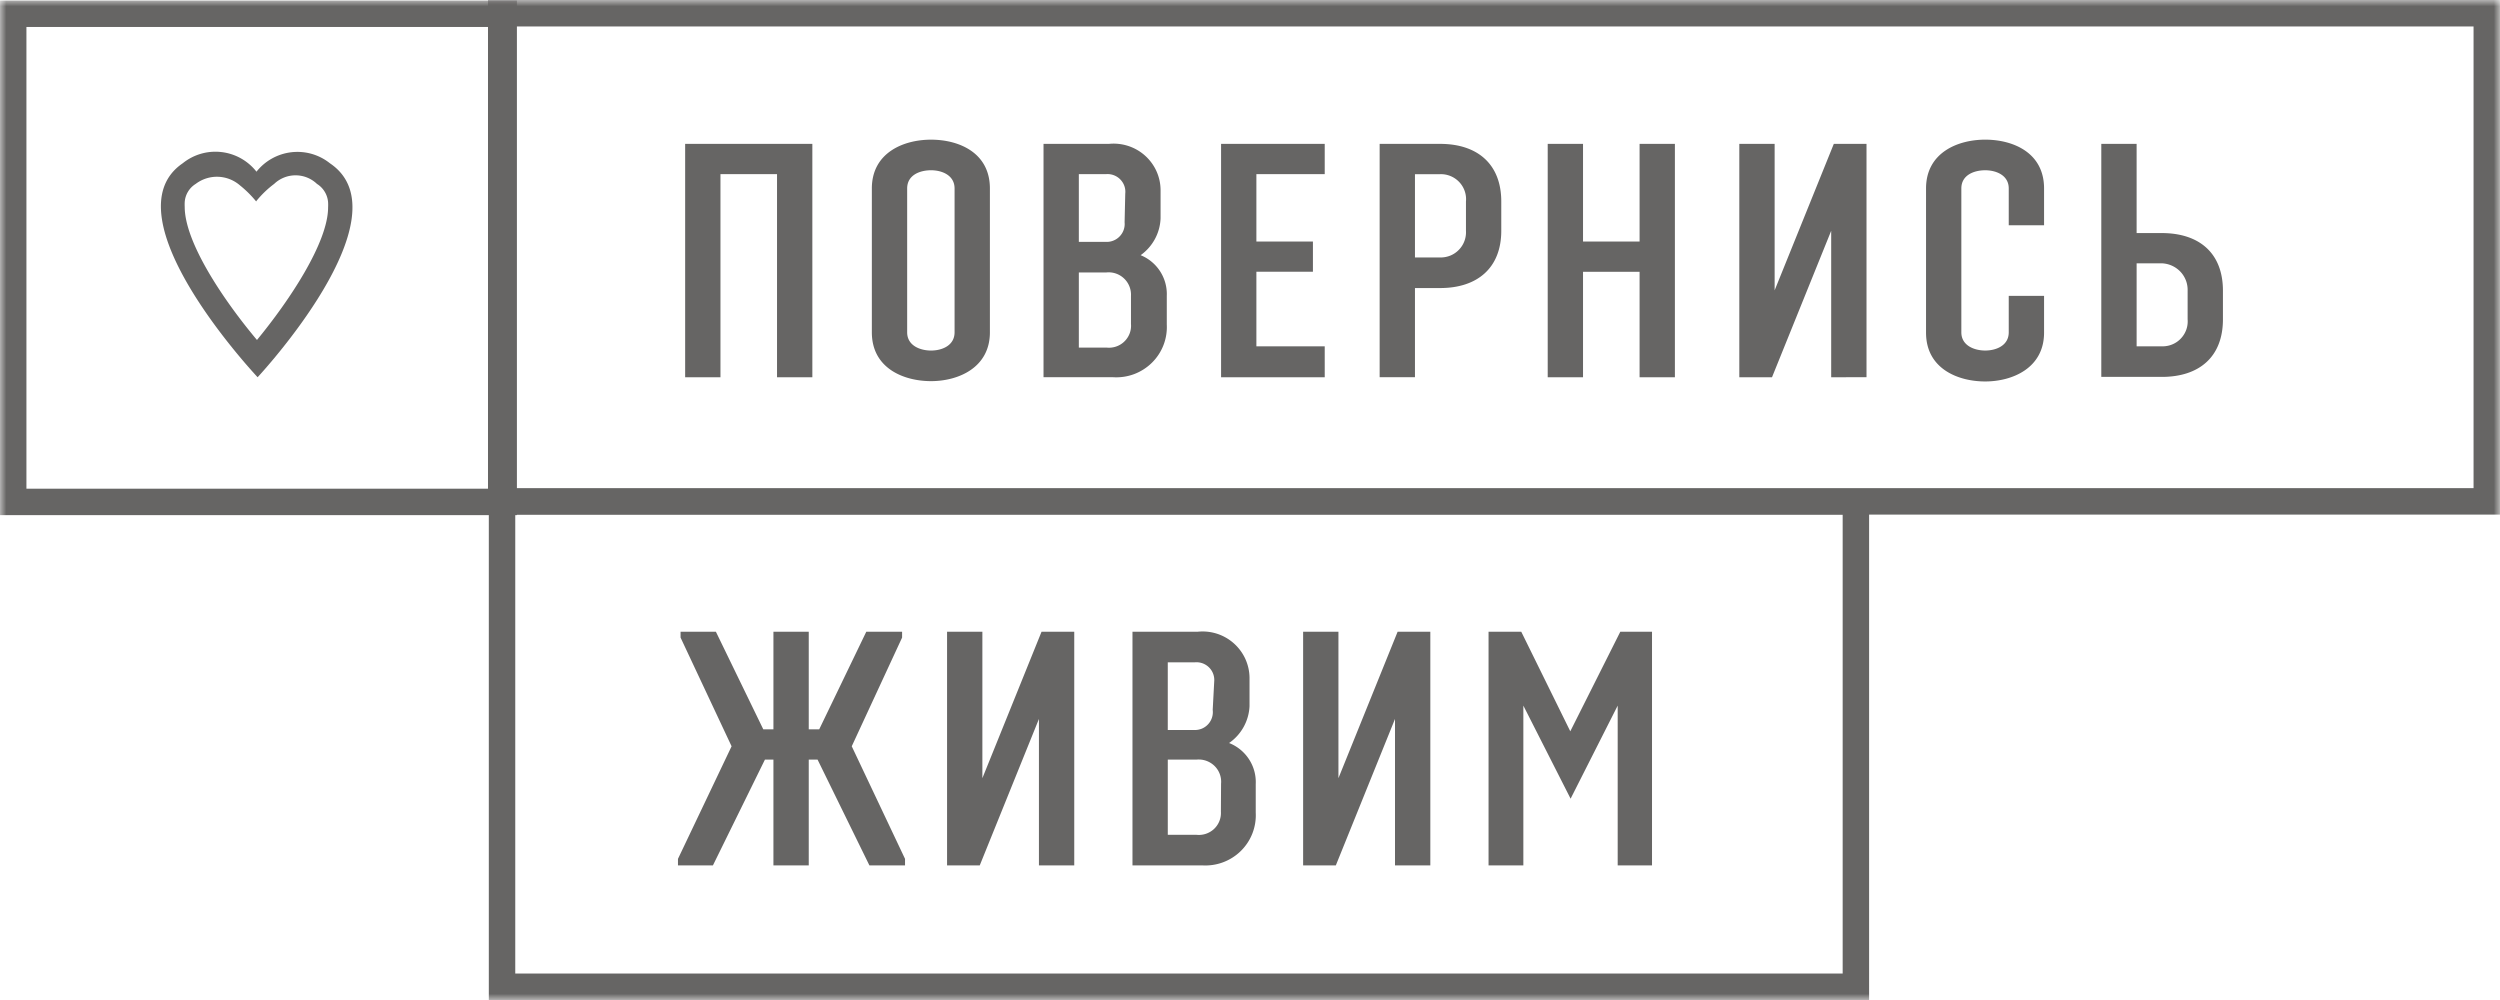 <svg width="200" height="80" viewBox="0 0 200 80" xmlns="http://www.w3.org/2000/svg" xmlns:xlink="http://www.w3.org/1999/xlink">
    <defs>
        <path id="8jnpqrqv2a" d="M0 80h200V0H0z"/>
    </defs>
    <g fill="none" fill-rule="evenodd">
        <path d="M20.506 16.132a8.642 8.642 0 0 0-1.307-1.3 2.807 2.807 0 0 0-3.546-.117 1.832 1.832 0 0 0-.614.622c-.154.254-.243.54-.262.834a3.542 3.542 0 0 0 0 .38c0 2.837 3.1 7.458 5.781 10.647 2.616-3.176 5.69-7.81 5.69-10.609.007-.132.007-.26 0-.39a1.883 1.883 0 0 0-.266-.85 1.866 1.866 0 0 0-.623-.635 2.478 2.478 0 0 0-3.428 0 7.94 7.94 0 0 0-1.452 1.406m.132 14.06S8.447 17.277 14.62 13.06a4.161 4.161 0 0 1 3.092-.895 4.168 4.168 0 0 1 2.806 1.57 4.184 4.184 0 0 1 2.795-1.556 4.198 4.198 0 0 1 1.628.133c.53.153 1.021.405 1.449.748 6.266 4.217-5.78 17.118-5.78 17.118" fill="#666564"/>
        <mask id="ge8m8vr98b" fill="#fff">
            <use xlink:href="#8jnpqrqv2a"/>
        </mask>
        <path stroke="#666564" stroke-width="2.115" mask="url(#ge8m8vr98b)" d="M1.057 40.153h39.238V1.1H1.057z"/>
        <path stroke="#666564" stroke-width="2.115" mask="url(#ge8m8vr98b)" d="M40.097 40.11h158.845V1.059H40.097zM40.163 78.942h108.308V40.124H40.163z"/>
        <path fill="#666564" mask="url(#ge8m8vr98b)" d="M64.988 30.179h-2.826V13.932h-4.525V30.18h-2.825V11.51h10.176zM76.366 15.078c0-1.068-1.021-1.458-1.883-1.458-.864 0-1.91.365-1.91 1.458v11.507c0 1.068 1.046 1.459 1.91 1.459.862 0 1.883-.39 1.883-1.459V15.078zm-6.618 0c0-2.863 2.536-3.905 4.735-3.905 2.198 0 4.709 1.015 4.709 3.905v11.507c0 2.84-2.538 3.906-4.71 3.906-2.17 0-4.734-1.016-4.734-3.906V15.078zM90.478 23.67a1.788 1.788 0 0 0-1.961-1.875h-2.21v6.015h2.249a1.768 1.768 0 0 0 1.821-1.145c.09-.243.123-.5.101-.757v-2.239zm-.458-8.176a1.387 1.387 0 0 0-.07-.616 1.429 1.429 0 0 0-1.474-.946h-2.169v5.416h2.119a1.44 1.44 0 0 0 1.466-.95 1.4 1.4 0 0 0 .076-.613l.052-2.291zm-6.538 14.685V11.51h5.231a3.756 3.756 0 0 1 1.537.164 3.755 3.755 0 0 1 2.26 2.005c.216.472.329.983.336 1.502v2.291a3.783 3.783 0 0 1-.455 1.655c-.278.511-.666.95-1.14 1.288a3.36 3.36 0 0 1 2.092 3.253v2.291a4.005 4.005 0 0 1-1.196 3.066 4.08 4.08 0 0 1-1.423.906 4.07 4.07 0 0 1-1.671.247h-5.571zM105.978 30.179h-8.292V11.51h8.292v2.421h-5.467v5.39h4.523v2.42h-4.523v5.963h5.467zM117.277 16.12a1.979 1.979 0 0 0-.101-.836 1.984 1.984 0 0 0-.437-.72 2.018 2.018 0 0 0-1.529-.63h-2.013v6.663h2.014c.279.007.556-.046.816-.15.26-.107.493-.266.687-.466a2.012 2.012 0 0 0 .563-1.518V16.12zm-6.905 14.059V11.51h4.839c2.982 0 4.891 1.614 4.891 4.609v2.343c0 2.968-1.909 4.582-4.891 4.582h-2.014v7.134h-2.825zM133.992 30.179h-2.825v-8.436h-4.525v8.436h-2.825V11.51h2.825v7.81h4.525v-7.81h2.825zM146.495 30.179V18.463l-4.734 11.716h-2.616V11.51h2.826v11.717l4.734-11.717h2.616v18.668zM160.7 23.67h2.825v2.942c0 2.837-2.537 3.905-4.708 3.905-2.17 0-4.734-1.015-4.734-3.905V15.077c0-2.863 2.536-3.905 4.734-3.905 2.199 0 4.708 1.015 4.708 3.905v2.943h-2.826v-2.943c0-1.066-1.02-1.456-1.882-1.456-.864 0-1.91.363-1.91 1.456v11.51c0 1.065 1.046 1.456 1.91 1.456.863 0 1.882-.39 1.882-1.457V23.67zM172.942 27.705a2.005 2.005 0 0 0 1.961-1.331c.095-.266.129-.548.107-.83v-2.29a2.137 2.137 0 0 0-.137-.818c-.102-.26-.25-.499-.442-.702a2.163 2.163 0 0 0-1.49-.668h-2.011v6.64h2.012zm4.893-2.16c0 3.02-1.91 4.607-4.893 4.607h-4.838v-18.64h2.826v7.134h2.012c2.982 0 4.893 1.587 4.893 4.608v2.29zM69.552 69.23l-4.146-8.461H64.7v8.462h-2.826v-8.462h-.68l-4.16 8.462h-2.797v-.521l4.29-9.007-4.082-8.697v-.469h2.825l3.793 7.81h.811v-7.81H64.7v7.81h.837l3.767-7.81h2.864v.469l-4.028 8.697 4.263 9.007v.52zM83.115 69.23V57.516L78.38 69.231h-2.615V50.537h2.825v11.718l4.734-11.718h2.616v18.694zM97.685 62.697a1.768 1.768 0 0 0-.53-1.428 1.835 1.835 0 0 0-.667-.41 1.81 1.81 0 0 0-.778-.089h-2.287v6.014h2.287a1.778 1.778 0 0 0 1.414-.469 1.748 1.748 0 0 0 .548-1.379l.013-2.239zm-.55-8.148a1.42 1.42 0 0 0-.4-1.144 1.428 1.428 0 0 0-1.143-.42h-2.17v5.416h2.118c.21.007.417-.032.61-.11a1.436 1.436 0 0 0 .867-1.504l.119-2.238zM90.598 69.23V50.537h5.232a3.759 3.759 0 0 1 3.794 2.17c.216.473.331.984.338 1.501v2.293a3.798 3.798 0 0 1-1.635 2.94 3.38 3.38 0 0 1 1.595 1.302c.382.587.57 1.28.537 1.98v2.29a4.005 4.005 0 0 1-1.195 3.067 4.044 4.044 0 0 1-3.094 1.15h-5.572zM111.6 69.23V57.516l-4.734 11.716h-2.616V50.537h2.825v11.718l4.735-11.718h2.616v18.694zM129.415 69.23V56.449l-3.767 7.446-3.78-7.446V69.23h-2.784V50.537h2.616l3.923 7.968 4.002-7.968h2.536v18.694z"/>
    </g>
</svg>
